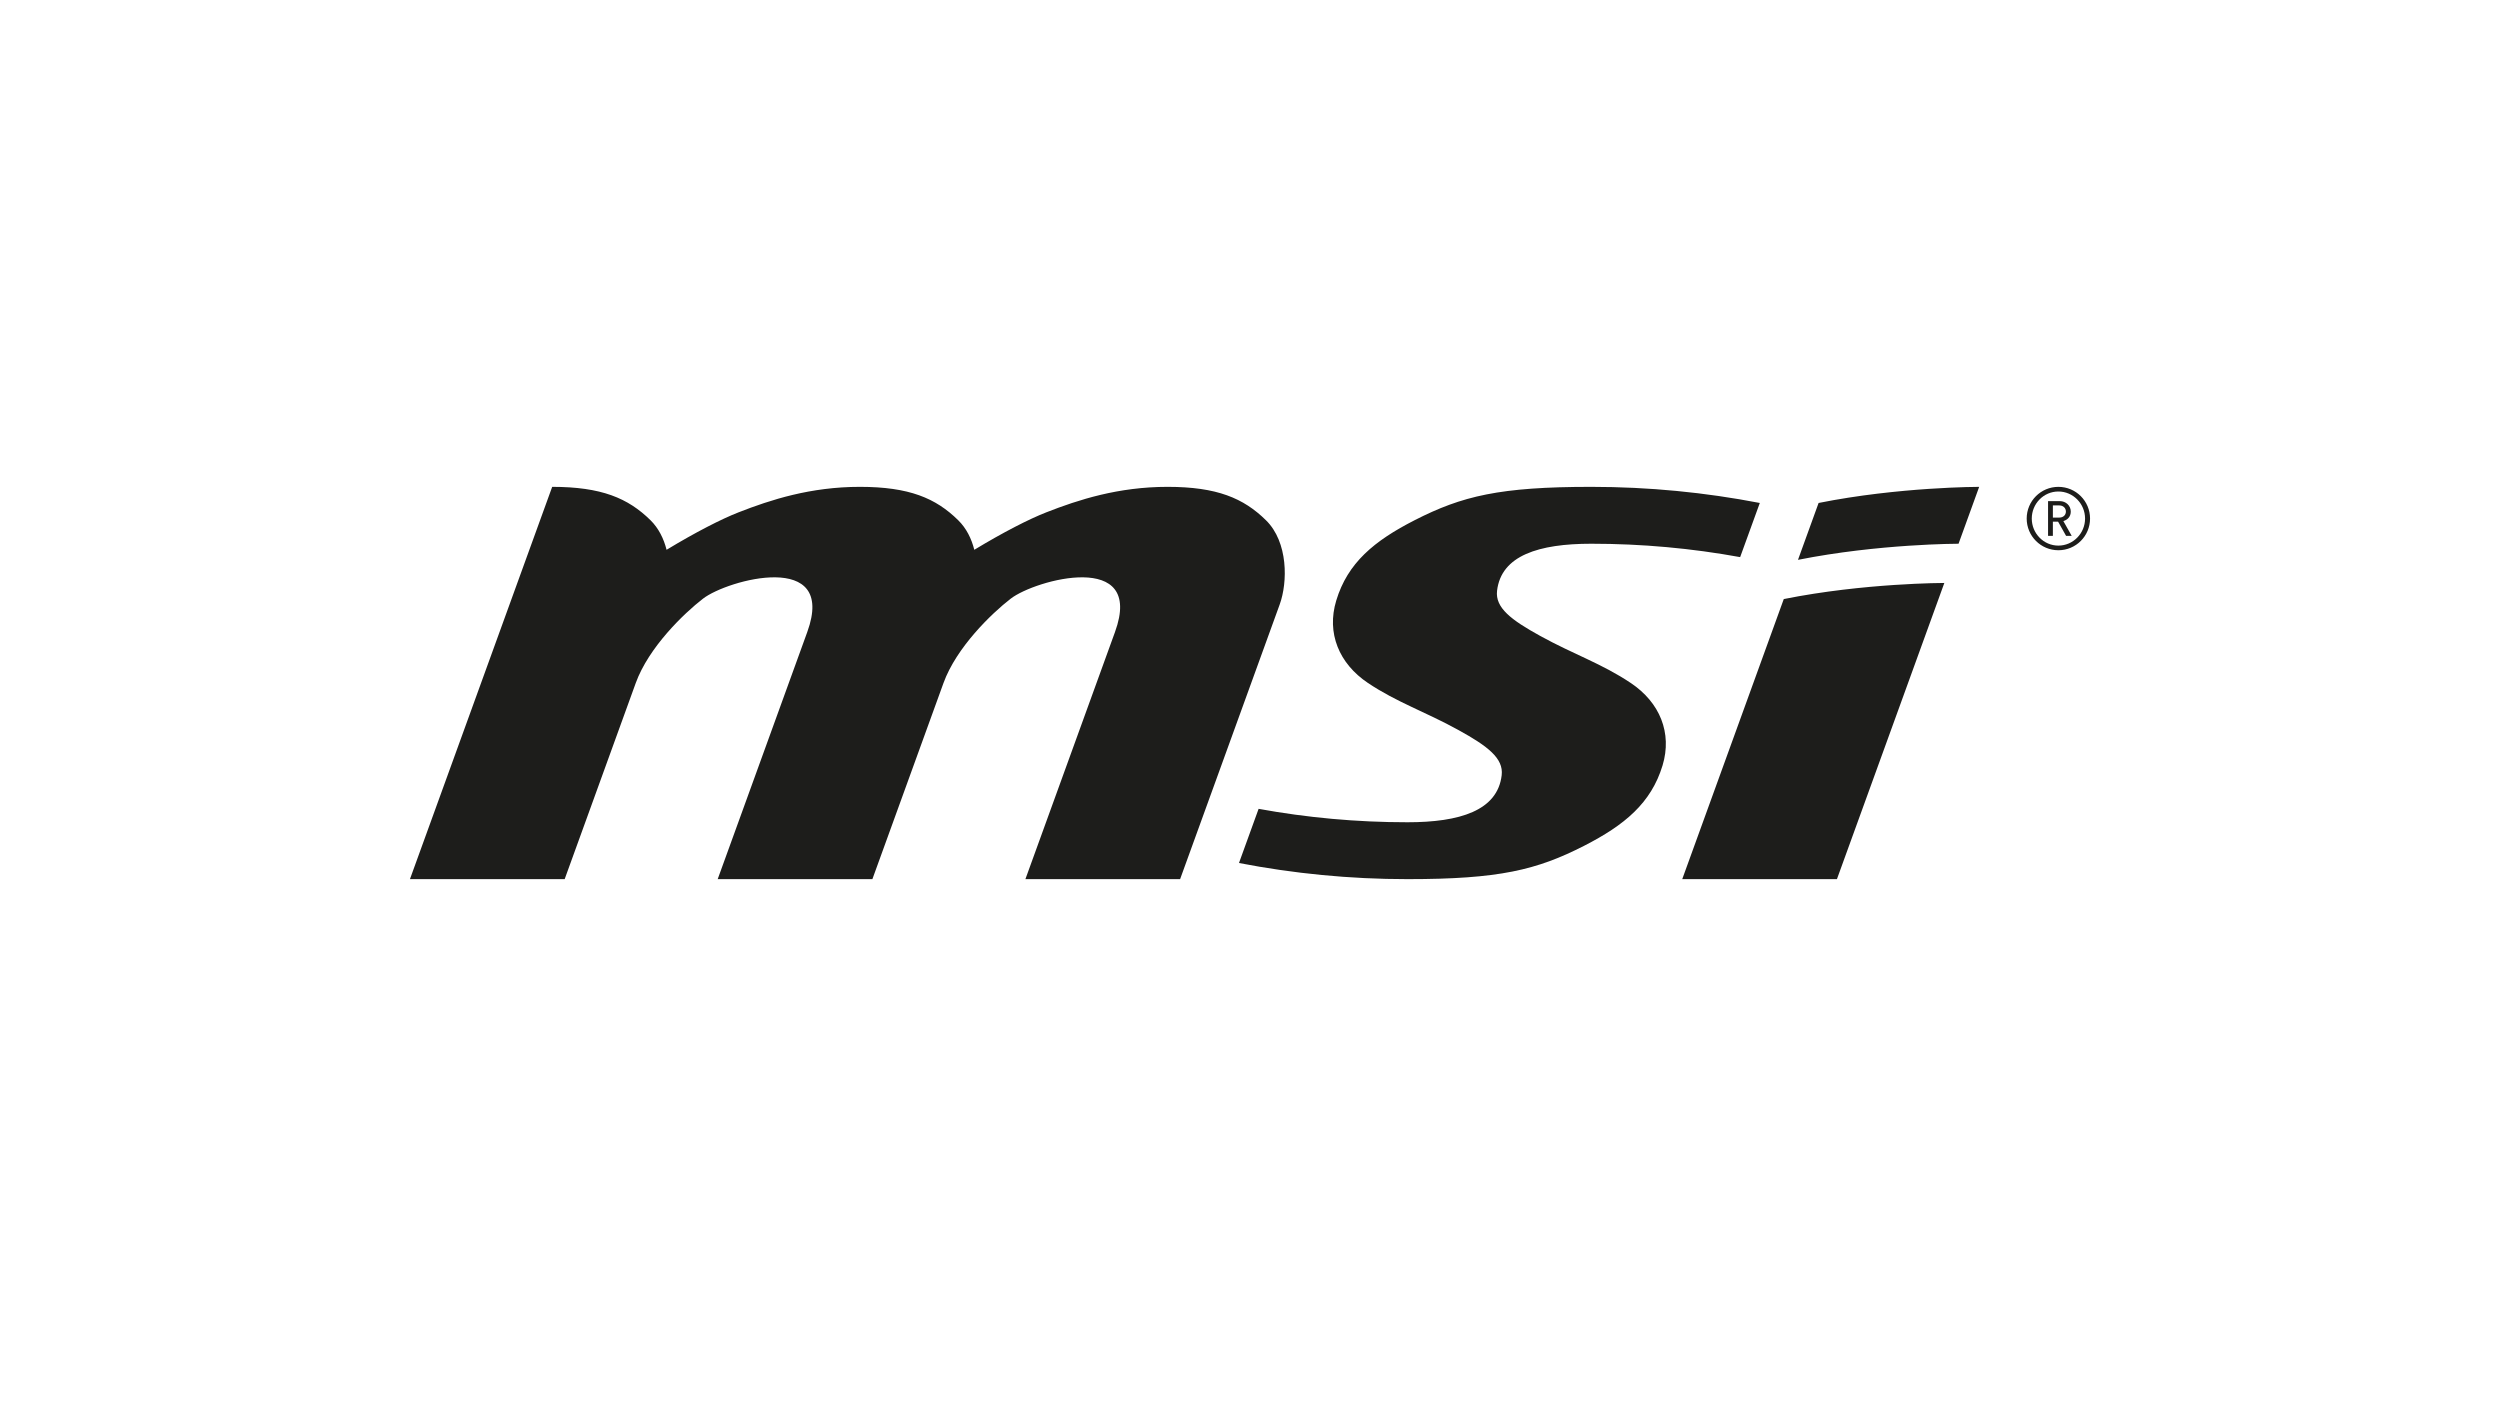 <?xml version="1.0" encoding="UTF-8"?>
<svg id="LOGO" xmlns="http://www.w3.org/2000/svg" viewBox="0 0 1250 703">
  <defs>
    <style>
      .cls-1 {
        fill: #1d1d1b;
        fill-rule: evenodd;
        stroke-width: 0px;
      }
    </style>
  </defs>
  <g>
    <path class="cls-1" d="m1029.187,243.428c-8.756,0-15.844,7.093-15.844,15.85,0,8.748,7.087,15.844,15.844,15.844,8.758,0,15.84-7.096,15.84-15.844,0-8.757-7.082-15.85-15.84-15.85Zm0,29.376c-7.364,0-13.301-6.09-13.301-13.526,0-7.45,5.937-13.53,13.301-13.53,7.345,0,13.344,6.08,13.344,13.53,0,7.435-6,13.526-13.344,13.526Z"/>
    <path class="cls-1" d="m1031.678,260.542c2.149-.653,3.709-2.225,3.709-4.763,0-2.945-2.439-5.216-5.47-5.216h-5.889v17.375h2.41v-7.092h2.614l3.991,7.092h2.806l-4.172-7.397Zm-5.239-1.751v-6.076h3.217c1.947,0,3.293,1.308,3.293,3.064,0,1.747-1.346,3.012-3.293,3.012h-3.217Z"/>
  </g>
  <path id="msi-corporate_identity-logo-black-cmyk" class="cls-1" d="m918.467,439.571l53.701-148.091s-40.146,0-80.282,8.053l-50.767,140.038h77.348Zm-9.169-188.085l-10.305,28.437c40.39-8.056,80.281-8.056,80.281-8.056l10.313-28.44s-40.141,0-80.288,8.059m-279.997,152.936c24.144,4.406,49.039,6.711,74.453,6.711h.009c26.095,0,45.031-5.813,47.077-23.54.997-8.431-6.973-14.502-21.579-22.55-16.709-9.226-30.756-13.826-45.27-23.54-14.52-9.72-20.781-25.001-15.88-41.192,5.705-18.913,18.985-29.871,39.221-40.216,23.732-12.109,42.52-16.668,88.289-16.668,28.812,0,57,2.788,84.279,8.059l-9.828,27.077c-24.155-4.4-49.034-6.695-74.451-6.695-26.105,0-45.05,5.822-47.097,23.535-.973,8.451,6.976,14.53,21.598,22.57,16.697,9.21,30.758,13.811,45.269,23.531,14.535,9.713,20.783,24.995,15.89,41.201-5.717,18.879-19.01,29.857-39.244,40.205-23.724,12.115-42.52,16.662-88.274,16.662h-.009c-28.812,0-57-2.787-84.266-8.068l9.813-27.081Zm-116.599,35.149l44.797-123.566c14.945-41.198-39.884-26.138-52.131-16.673-9.621,7.427-27.154,24.372-33.613,42.152l-35.56,98.087h-77.35l44.793-123.566c14.93-41.198-39.876-26.138-52.133-16.673-9.623,7.427-27.174,24.372-33.627,42.171l-35.545,98.068h-77.36l71.119-196.144c24.63,0,37.955,5.668,49.154,16.683,4.086,4.024,6.636,9.238,8.035,14.792,14.512-8.776,27.338-15.35,35.971-18.72,16.085-6.304,36.066-12.764,60.708-12.755,24.622,0,37.948,5.668,49.131,16.683,4.107,4.024,6.663,9.238,8.057,14.792,14.505-8.776,27.343-15.35,35.975-18.72,16.07-6.304,36.064-12.764,60.694-12.755,24.635,0,37.958,5.668,49.149,16.683,11.179,10.965,10.921,31.026,6.875,42.149l-49.784,137.312h-77.355Z"/>
</svg>